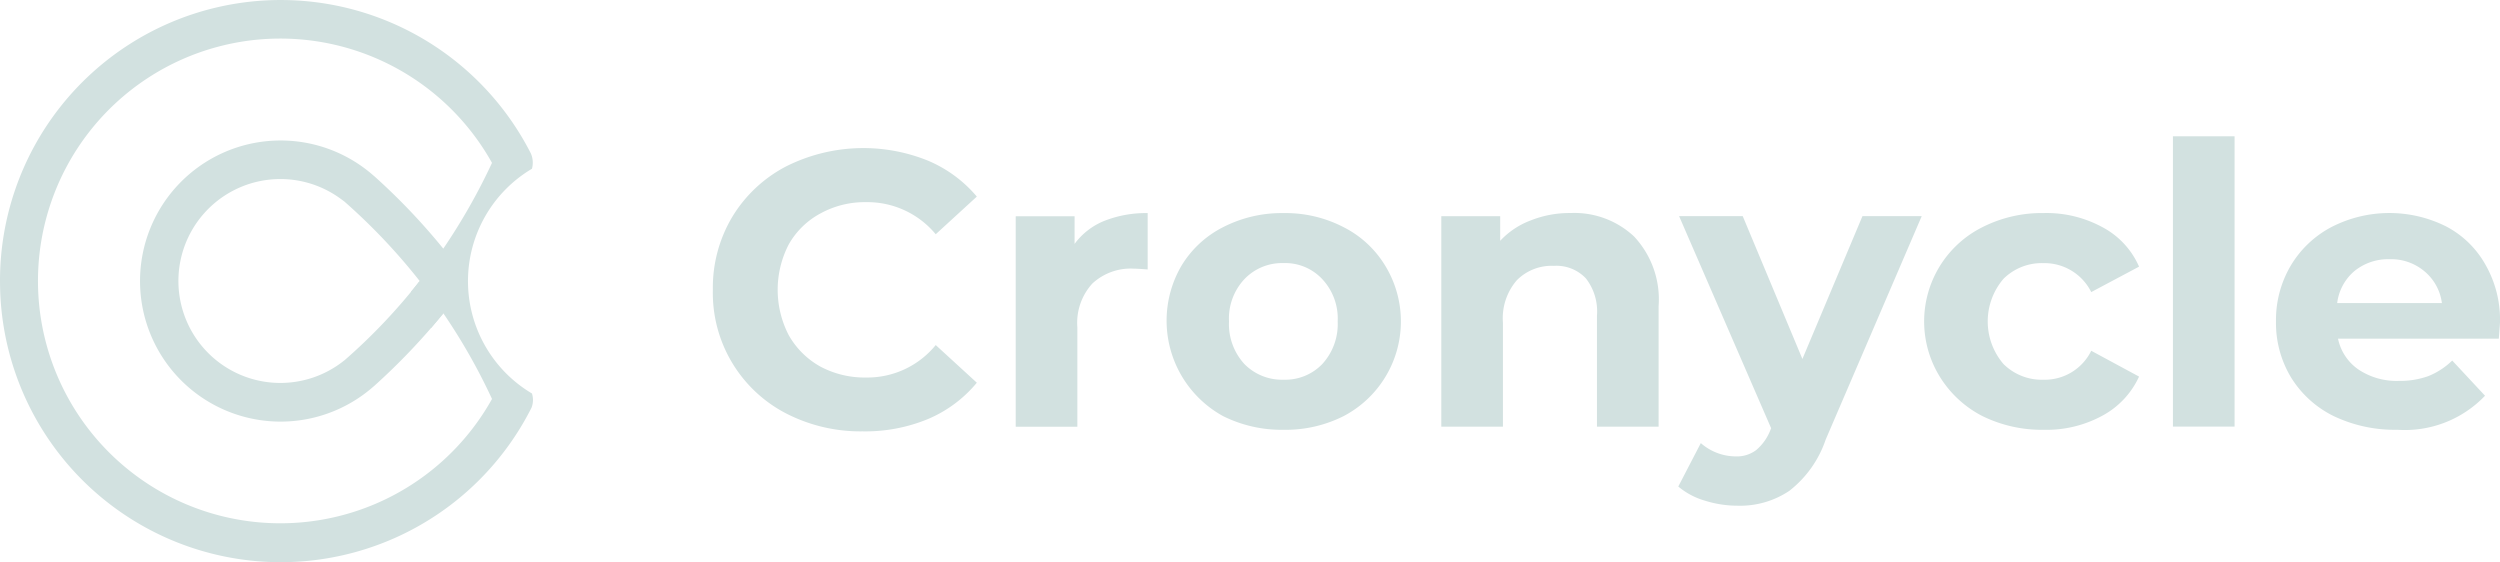 <svg xmlns="http://www.w3.org/2000/svg" width="119.522" height="26.879" viewBox="0 0 119.522 26.879">
    <defs>
        <style>
            .cls-1,.cls-2{fill:#d2e1e0}.cls-2{fill-rule:evenodd}
        </style>
    </defs>
    <g id="logo_cronycle_light" transform="translate(-2112.213 -4100.208)">
        <path id="Path_5098" d="M2815.755 4258.412a7.773 7.773 0 0 1-3.665-.861 6.482 6.482 0 0 1-3.495-5.911 6.6 6.6 0 0 1 .926-3.479 6.529 6.529 0 0 1 2.569-2.413 8.227 8.227 0 0 1 6.782-.281 6.2 6.2 0 0 1 2.343 1.721l-1.965 1.8a4.242 4.242 0 0 0-3.325-1.534 4.386 4.386 0 0 0-2.191.542 3.81 3.81 0 0 0-1.511 1.478 4.715 4.715 0 0 0 0 4.34 3.939 3.939 0 0 0 1.511 1.5 4.508 4.508 0 0 0 2.191.524 4.22 4.22 0 0 0 3.325-1.552l1.965 1.8a6.121 6.121 0 0 1-2.343 1.74 7.844 7.844 0 0 1-3.117.586z" class="cls-1" transform="translate(-662.301 -137.581)"/>
        <path id="Path_5099" d="M3107.238 4309.793a3.285 3.285 0 0 1 1.417-1.1 5.409 5.409 0 0 1 2.078-.374v2.694q-.491-.037-.661-.038a2.694 2.694 0 0 0-1.983.711 2.784 2.784 0 0 0-.718 2.095v4.751h-2.947v-10.063h2.815z" class="cls-1" transform="translate(-943.651 -197.923)"/>
        <path id="Path_5100" d="M3257.419 4318.679a6.279 6.279 0 0 1-2.891-.654 5.206 5.206 0 0 1-1.983-7.2 4.915 4.915 0 0 1 1.983-1.833 6.133 6.133 0 0 1 2.891-.673 6.019 6.019 0 0 1 2.871.673 4.918 4.918 0 0 1 1.984 1.833 5.11 5.11 0 0 1-1.984 7.2 6.162 6.162 0 0 1-2.871.654zm0-2.395a2.452 2.452 0 0 0 1.851-.748 2.821 2.821 0 0 0 .737-2.039 2.755 2.755 0 0 0-.737-2.021 2.421 2.421 0 0 0-1.851-.767 2.483 2.483 0 0 0-1.871.767 2.754 2.754 0 0 0-.737 2.021 2.821 2.821 0 0 0 .737 2.039 2.515 2.515 0 0 0 1.871.748z" class="cls-1" transform="translate(-1083.841 -197.923)"/>
        <path id="Path_5101" d="M3526.377 4308.316a4.172 4.172 0 0 1 3.041 1.123 4.4 4.4 0 0 1 1.171 3.33v5.761h-2.947v-5.312a2.566 2.566 0 0 0-.529-1.777 1.934 1.934 0 0 0-1.53-.6 2.342 2.342 0 0 0-1.776.692 2.776 2.776 0 0 0-.661 2.02v4.976h-2.946v-10.063h2.815v1.178a3.824 3.824 0 0 1 1.455-.973 5 5 0 0 1 1.907-.355z" class="cls-1" transform="translate(-1339.08 -197.923)"/>
        <path id="Path_5102" d="M3763.3 4311.373l-4.591 10.681a5.222 5.222 0 0 1-1.738 2.451 4.222 4.222 0 0 1-2.475.711 5.205 5.205 0 0 1-1.568-.243 3.473 3.473 0 0 1-1.266-.674l1.077-2.076a2.55 2.55 0 0 0 1.662.636 1.536 1.536 0 0 0 .982-.3 2.375 2.375 0 0 0 .68-.954l.038-.093-4.4-10.139h3.042l2.853 6.828 2.871-6.828z" class="cls-1" transform="translate(-1559.212 -200.831)"/>
        <path id="Path_5103" d="M3998.584 4318.679a6.44 6.44 0 0 1-2.928-.654 5.158 5.158 0 0 1-2.021-1.852 5.037 5.037 0 0 1 2.021-7.183 6.289 6.289 0 0 1 2.928-.673 5.585 5.585 0 0 1 2.8.673 3.9 3.9 0 0 1 1.757 1.889l-2.286 1.216a2.5 2.5 0 0 0-2.286-1.384 2.6 2.6 0 0 0-1.908.748 3.13 3.13 0 0 0 0 4.078 2.6 2.6 0 0 0 1.908.748 2.476 2.476 0 0 0 2.286-1.384l2.286 1.234a4.026 4.026 0 0 1-1.757 1.871 5.58 5.58 0 0 1-2.8.673z" class="cls-1" transform="translate(-1788.662 -197.923)"/>
        <path id="Path_5104" d="M4234.9 4233.4h2.947v13.879h-2.947z" class="cls-1" transform="translate(-2018.802 -126.676)"/>
        <path id="Path_5105" d="M4346.276 4313.535c0 .038-.019.3-.057.786h-7.688a2.376 2.376 0 0 0 .982 1.478 3.283 3.283 0 0 0 1.927.542 4.011 4.011 0 0 0 1.4-.225 3.518 3.518 0 0 0 1.152-.748l1.568 1.683a5.3 5.3 0 0 1-4.194 1.627 6.771 6.771 0 0 1-3.041-.654 4.962 4.962 0 0 1-2.041-1.852 5.039 5.039 0 0 1-.718-2.675 5.109 5.109 0 0 1 .7-2.656 4.939 4.939 0 0 1 1.946-1.852 6.058 6.058 0 0 1 5.478-.038 4.593 4.593 0 0 1 1.89 1.833 5.29 5.29 0 0 1 .696 2.751zm-5.271-3.011a2.555 2.555 0 0 0-1.682.561 2.384 2.384 0 0 0-.831 1.534h5.006a2.367 2.367 0 0 0-.831-1.515 2.473 2.473 0 0 0-1.662-.581z" class="cls-1" transform="translate(-2114.541 -197.923)"/>
        <path id="Path_5106" d="M2112.213 4113.647a13.419 13.419 0 0 1 25.381-6.1 1.1 1.1 0 0 1 .051.729 6.247 6.247 0 0 0 0 10.744 1.018 1.018 0 0 1-.02.678 13.422 13.422 0 0 1-25.411-6.05zm23.526 5.642a28.459 28.459 0 0 0-2.329-4.1 30.982 30.982 0 0 1-3.313 3.476l-.025.02a6.72 6.72 0 1 1 0-10.081l.021.015a30.487 30.487 0 0 1 3.313 3.476 29.227 29.227 0 0 0 2.329-4.1 11.587 11.587 0 1 0 0 11.288zm-7.069-1.845a27.634 27.634 0 0 0 3.608-3.8 28.637 28.637 0 0 0-3.608-3.807l-.168-.123a4.874 4.874 0 1 0 .168 7.727z" class="cls-2"/>
        <path id="Path_5107" d="M2513.768 4375.225c.138-.163.27-.331.4-.5l.005-.011c0 .005-.005.005-.005.011l.7.917c.148.209.3.418.438.627-.193.234-.387.464-.581.693z" class="cls-2" transform="translate(-381.903 -261.072)"/>
    </g>
</svg>

